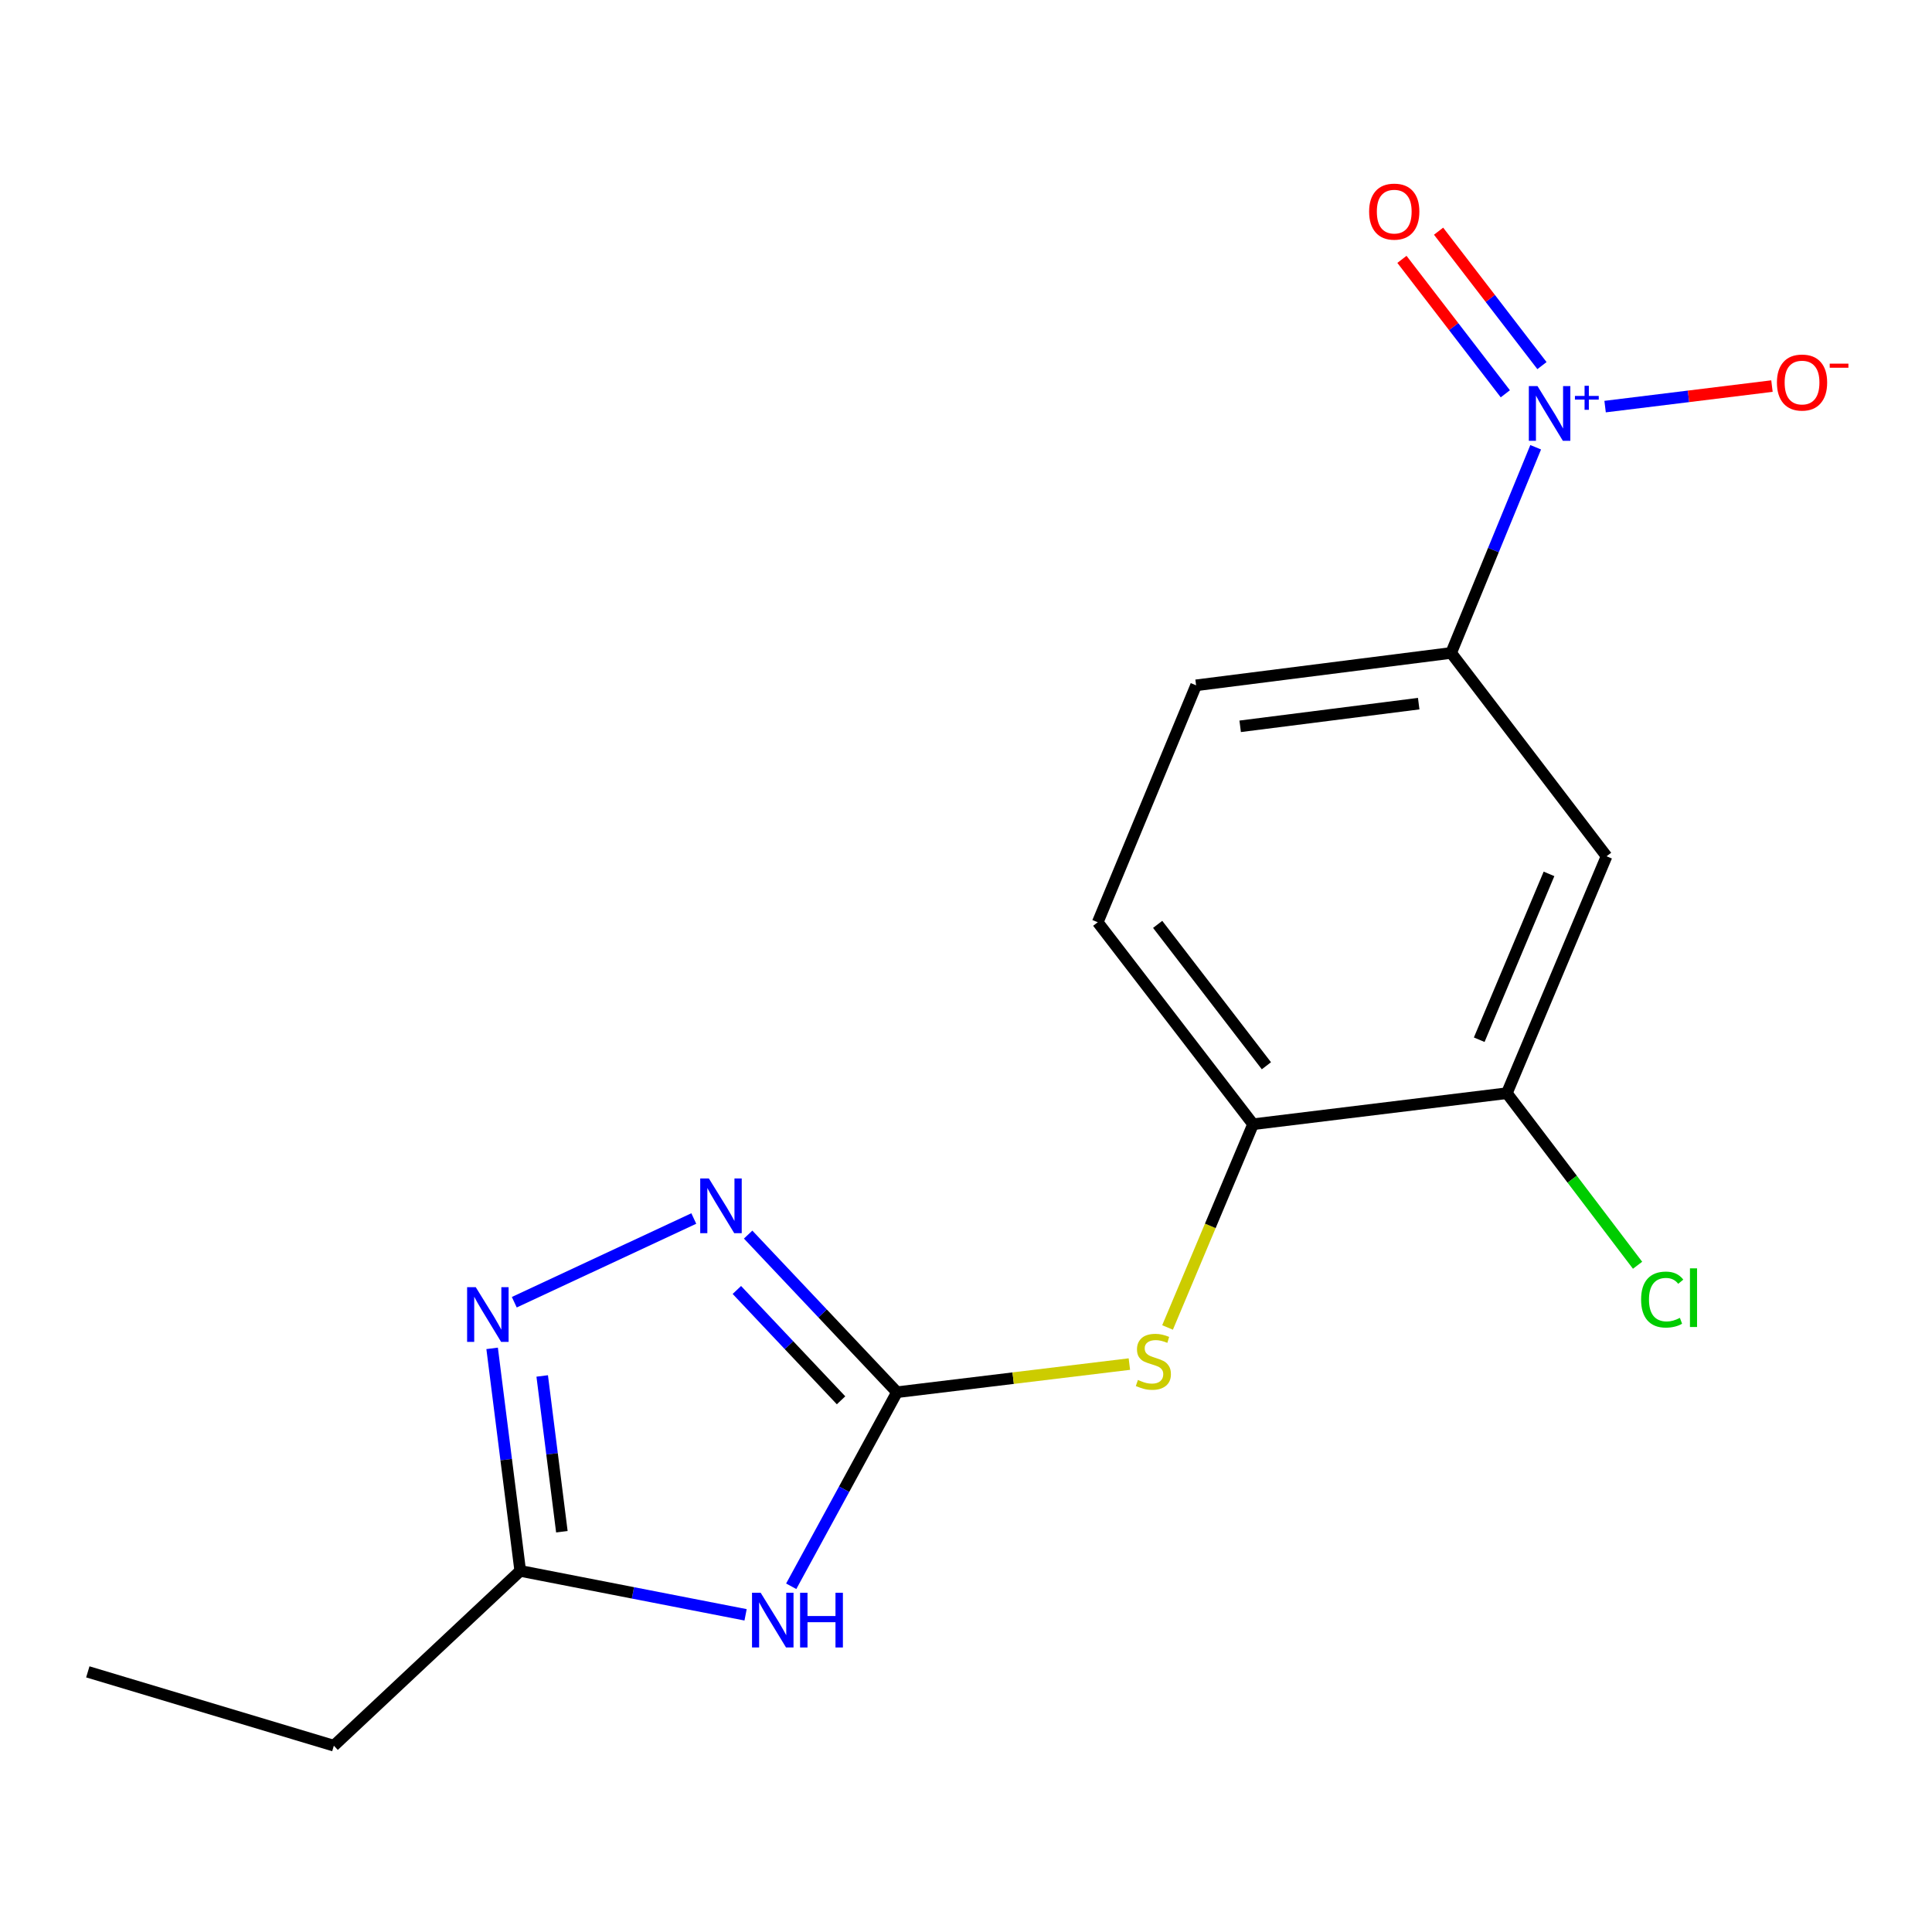 <?xml version='1.0' encoding='iso-8859-1'?>
<svg version='1.1' baseProfile='full'
              xmlns='http://www.w3.org/2000/svg'
                      xmlns:rdkit='http://www.rdkit.org/xml'
                      xmlns:xlink='http://www.w3.org/1999/xlink'
                  xml:space='preserve'
width='1000px' height='1000px' viewBox='0 0 1000 1000'>
<!-- END OF HEADER -->
<rect style='opacity:1.0;fill:#FFFFFF;stroke:none' width='1000' height='1000' x='0' y='0'> </rect>
<path class='bond-0' d='M 464.28,720.61 L 436.906,770.832' style='fill:none;fill-rule:evenodd;stroke:#000000;stroke-width:6px;stroke-linecap:butt;stroke-linejoin:miter;stroke-opacity:1' />
<path class='bond-0' d='M 436.906,770.832 L 409.531,821.054' style='fill:none;fill-rule:evenodd;stroke:#0000FF;stroke-width:6px;stroke-linecap:butt;stroke-linejoin:miter;stroke-opacity:1' />
<path class='bond-2' d='M 464.28,720.61 L 425.757,679.816' style='fill:none;fill-rule:evenodd;stroke:#000000;stroke-width:6px;stroke-linecap:butt;stroke-linejoin:miter;stroke-opacity:1' />
<path class='bond-2' d='M 425.757,679.816 L 387.234,639.022' style='fill:none;fill-rule:evenodd;stroke:#0000FF;stroke-width:6px;stroke-linecap:butt;stroke-linejoin:miter;stroke-opacity:1' />
<path class='bond-2' d='M 435.331,724.796 L 408.364,696.241' style='fill:none;fill-rule:evenodd;stroke:#000000;stroke-width:6px;stroke-linecap:butt;stroke-linejoin:miter;stroke-opacity:1' />
<path class='bond-2' d='M 408.364,696.241 L 381.398,667.685' style='fill:none;fill-rule:evenodd;stroke:#0000FF;stroke-width:6px;stroke-linecap:butt;stroke-linejoin:miter;stroke-opacity:1' />
<path class='bond-6' d='M 464.28,720.61 L 524.421,713.328' style='fill:none;fill-rule:evenodd;stroke:#000000;stroke-width:6px;stroke-linecap:butt;stroke-linejoin:miter;stroke-opacity:1' />
<path class='bond-6' d='M 524.421,713.328 L 584.561,706.046' style='fill:none;fill-rule:evenodd;stroke:#CCCC00;stroke-width:6px;stroke-linecap:butt;stroke-linejoin:miter;stroke-opacity:1' />
<path class='bond-4' d='M 385.913,835.831 L 327.594,824.463' style='fill:none;fill-rule:evenodd;stroke:#0000FF;stroke-width:6px;stroke-linecap:butt;stroke-linejoin:miter;stroke-opacity:1' />
<path class='bond-4' d='M 327.594,824.463 L 269.274,813.096' style='fill:none;fill-rule:evenodd;stroke:#000000;stroke-width:6px;stroke-linecap:butt;stroke-linejoin:miter;stroke-opacity:1' />
<path class='bond-1' d='M 794.865,231.5 L 772.987,284.73' style='fill:none;fill-rule:evenodd;stroke:#0000FF;stroke-width:6px;stroke-linecap:butt;stroke-linejoin:miter;stroke-opacity:1' />
<path class='bond-1' d='M 772.987,284.73 L 751.108,337.96' style='fill:none;fill-rule:evenodd;stroke:#000000;stroke-width:6px;stroke-linecap:butt;stroke-linejoin:miter;stroke-opacity:1' />
<path class='bond-10' d='M 830.799,210.456 L 873.981,205.146' style='fill:none;fill-rule:evenodd;stroke:#0000FF;stroke-width:6px;stroke-linecap:butt;stroke-linejoin:miter;stroke-opacity:1' />
<path class='bond-10' d='M 873.981,205.146 L 917.164,199.836' style='fill:none;fill-rule:evenodd;stroke:#FF0000;stroke-width:6px;stroke-linecap:butt;stroke-linejoin:miter;stroke-opacity:1' />
<path class='bond-11' d='M 798.117,189.24 L 771.36,154.452' style='fill:none;fill-rule:evenodd;stroke:#0000FF;stroke-width:6px;stroke-linecap:butt;stroke-linejoin:miter;stroke-opacity:1' />
<path class='bond-11' d='M 771.36,154.452 L 744.603,119.663' style='fill:none;fill-rule:evenodd;stroke:#FF0000;stroke-width:6px;stroke-linecap:butt;stroke-linejoin:miter;stroke-opacity:1' />
<path class='bond-11' d='M 779.155,203.824 L 752.398,169.036' style='fill:none;fill-rule:evenodd;stroke:#0000FF;stroke-width:6px;stroke-linecap:butt;stroke-linejoin:miter;stroke-opacity:1' />
<path class='bond-11' d='M 752.398,169.036 L 725.641,134.248' style='fill:none;fill-rule:evenodd;stroke:#FF0000;stroke-width:6px;stroke-linecap:butt;stroke-linejoin:miter;stroke-opacity:1' />
<path class='bond-3' d='M 359.108,630.697 L 266.195,674.027' style='fill:none;fill-rule:evenodd;stroke:#0000FF;stroke-width:6px;stroke-linecap:butt;stroke-linejoin:miter;stroke-opacity:1' />
<path class='bond-17' d='M 254.726,697.911 L 262,755.503' style='fill:none;fill-rule:evenodd;stroke:#0000FF;stroke-width:6px;stroke-linecap:butt;stroke-linejoin:miter;stroke-opacity:1' />
<path class='bond-17' d='M 262,755.503 L 269.274,813.096' style='fill:none;fill-rule:evenodd;stroke:#000000;stroke-width:6px;stroke-linecap:butt;stroke-linejoin:miter;stroke-opacity:1' />
<path class='bond-17' d='M 280.642,712.191 L 285.734,752.506' style='fill:none;fill-rule:evenodd;stroke:#0000FF;stroke-width:6px;stroke-linecap:butt;stroke-linejoin:miter;stroke-opacity:1' />
<path class='bond-17' d='M 285.734,752.506 L 290.825,792.82' style='fill:none;fill-rule:evenodd;stroke:#000000;stroke-width:6px;stroke-linecap:butt;stroke-linejoin:miter;stroke-opacity:1' />
<path class='bond-15' d='M 269.274,813.096 L 172.801,903.562' style='fill:none;fill-rule:evenodd;stroke:#000000;stroke-width:6px;stroke-linecap:butt;stroke-linejoin:miter;stroke-opacity:1' />
<path class='bond-5' d='M 751.108,337.96 L 619.097,354.719' style='fill:none;fill-rule:evenodd;stroke:#000000;stroke-width:6px;stroke-linecap:butt;stroke-linejoin:miter;stroke-opacity:1' />
<path class='bond-5' d='M 734.319,364.205 L 641.912,375.937' style='fill:none;fill-rule:evenodd;stroke:#000000;stroke-width:6px;stroke-linecap:butt;stroke-linejoin:miter;stroke-opacity:1' />
<path class='bond-18' d='M 751.108,337.96 L 831.554,443.204' style='fill:none;fill-rule:evenodd;stroke:#000000;stroke-width:6px;stroke-linecap:butt;stroke-linejoin:miter;stroke-opacity:1' />
<path class='bond-8' d='M 604.324,687.096 L 626.456,634.498' style='fill:none;fill-rule:evenodd;stroke:#CCCC00;stroke-width:6px;stroke-linecap:butt;stroke-linejoin:miter;stroke-opacity:1' />
<path class='bond-8' d='M 626.456,634.498 L 648.588,581.9' style='fill:none;fill-rule:evenodd;stroke:#000000;stroke-width:6px;stroke-linecap:butt;stroke-linejoin:miter;stroke-opacity:1' />
<path class='bond-7' d='M 831.554,443.204 L 779.948,565.833' style='fill:none;fill-rule:evenodd;stroke:#000000;stroke-width:6px;stroke-linecap:butt;stroke-linejoin:miter;stroke-opacity:1' />
<path class='bond-7' d='M 801.763,452.32 L 765.639,538.159' style='fill:none;fill-rule:evenodd;stroke:#000000;stroke-width:6px;stroke-linecap:butt;stroke-linejoin:miter;stroke-opacity:1' />
<path class='bond-9' d='M 648.588,581.9 L 779.948,565.833' style='fill:none;fill-rule:evenodd;stroke:#000000;stroke-width:6px;stroke-linecap:butt;stroke-linejoin:miter;stroke-opacity:1' />
<path class='bond-13' d='M 648.588,581.9 L 568.183,477.36' style='fill:none;fill-rule:evenodd;stroke:#000000;stroke-width:6px;stroke-linecap:butt;stroke-linejoin:miter;stroke-opacity:1' />
<path class='bond-13' d='M 655.49,551.635 L 599.206,478.457' style='fill:none;fill-rule:evenodd;stroke:#000000;stroke-width:6px;stroke-linecap:butt;stroke-linejoin:miter;stroke-opacity:1' />
<path class='bond-14' d='M 779.948,565.833 L 813.776,610.363' style='fill:none;fill-rule:evenodd;stroke:#000000;stroke-width:6px;stroke-linecap:butt;stroke-linejoin:miter;stroke-opacity:1' />
<path class='bond-14' d='M 813.776,610.363 L 847.604,654.892' style='fill:none;fill-rule:evenodd;stroke:#00CC00;stroke-width:6px;stroke-linecap:butt;stroke-linejoin:miter;stroke-opacity:1' />
<path class='bond-12' d='M 619.097,354.719 L 568.183,477.36' style='fill:none;fill-rule:evenodd;stroke:#000000;stroke-width:6px;stroke-linecap:butt;stroke-linejoin:miter;stroke-opacity:1' />
<path class='bond-16' d='M 172.801,903.562 L 45.455,865.353' style='fill:none;fill-rule:evenodd;stroke:#000000;stroke-width:6px;stroke-linecap:butt;stroke-linejoin:miter;stroke-opacity:1' />
<path  class='atom-1' d='M 393.723 824.413
L 403.003 839.413
Q 403.923 840.893, 405.403 843.573
Q 406.883 846.253, 406.963 846.413
L 406.963 824.413
L 410.723 824.413
L 410.723 852.733
L 406.843 852.733
L 396.883 836.333
Q 395.723 834.413, 394.483 832.213
Q 393.283 830.013, 392.923 829.333
L 392.923 852.733
L 389.243 852.733
L 389.243 824.413
L 393.723 824.413
' fill='#0000FF'/>
<path  class='atom-1' d='M 414.123 824.413
L 417.963 824.413
L 417.963 836.453
L 432.443 836.453
L 432.443 824.413
L 436.283 824.413
L 436.283 852.733
L 432.443 852.733
L 432.443 839.653
L 417.963 839.653
L 417.963 852.733
L 414.123 852.733
L 414.123 824.413
' fill='#0000FF'/>
<path  class='atom-2' d='M 795.803 199.829
L 805.083 214.829
Q 806.003 216.309, 807.483 218.989
Q 808.963 221.669, 809.043 221.829
L 809.043 199.829
L 812.803 199.829
L 812.803 228.149
L 808.923 228.149
L 798.963 211.749
Q 797.803 209.829, 796.563 207.629
Q 795.363 205.429, 795.003 204.749
L 795.003 228.149
L 791.323 228.149
L 791.323 199.829
L 795.803 199.829
' fill='#0000FF'/>
<path  class='atom-2' d='M 815.179 204.934
L 820.168 204.934
L 820.168 199.68
L 822.386 199.68
L 822.386 204.934
L 827.508 204.934
L 827.508 206.835
L 822.386 206.835
L 822.386 212.115
L 820.168 212.115
L 820.168 206.835
L 815.179 206.835
L 815.179 204.934
' fill='#0000FF'/>
<path  class='atom-3' d='M 366.916 609.977
L 376.196 624.977
Q 377.116 626.457, 378.596 629.137
Q 380.076 631.817, 380.156 631.977
L 380.156 609.977
L 383.916 609.977
L 383.916 638.297
L 380.036 638.297
L 370.076 621.897
Q 368.916 619.977, 367.676 617.777
Q 366.476 615.577, 366.116 614.897
L 366.116 638.297
L 362.436 638.297
L 362.436 609.977
L 366.916 609.977
' fill='#0000FF'/>
<path  class='atom-4' d='M 246.255 666.247
L 255.535 681.247
Q 256.455 682.727, 257.935 685.407
Q 259.415 688.087, 259.495 688.247
L 259.495 666.247
L 263.255 666.247
L 263.255 694.567
L 259.375 694.567
L 249.415 678.167
Q 248.255 676.247, 247.015 674.047
Q 245.815 671.847, 245.455 671.167
L 245.455 694.567
L 241.775 694.567
L 241.775 666.247
L 246.255 666.247
' fill='#0000FF'/>
<path  class='atom-7' d='M 588.982 714.262
Q 589.302 714.382, 590.622 714.942
Q 591.942 715.502, 593.382 715.862
Q 594.862 716.182, 596.302 716.182
Q 598.982 716.182, 600.542 714.902
Q 602.102 713.582, 602.102 711.302
Q 602.102 709.742, 601.302 708.782
Q 600.542 707.822, 599.342 707.302
Q 598.142 706.782, 596.142 706.182
Q 593.622 705.422, 592.102 704.702
Q 590.622 703.982, 589.542 702.462
Q 588.502 700.942, 588.502 698.382
Q 588.502 694.822, 590.902 692.622
Q 593.342 690.422, 598.142 690.422
Q 601.422 690.422, 605.142 691.982
L 604.222 695.062
Q 600.822 693.662, 598.262 693.662
Q 595.502 693.662, 593.982 694.822
Q 592.462 695.942, 592.502 697.902
Q 592.502 699.422, 593.262 700.342
Q 594.062 701.262, 595.182 701.782
Q 596.342 702.302, 598.262 702.902
Q 600.822 703.702, 602.342 704.502
Q 603.862 705.302, 604.942 706.942
Q 606.062 708.542, 606.062 711.302
Q 606.062 715.222, 603.422 717.342
Q 600.822 719.422, 596.462 719.422
Q 593.942 719.422, 592.022 718.862
Q 590.142 718.342, 587.902 717.422
L 588.982 714.262
' fill='#CCCC00'/>
<path  class='atom-11' d='M 919.732 198.001
Q 919.732 191.201, 923.092 187.401
Q 926.452 183.601, 932.732 183.601
Q 939.012 183.601, 942.372 187.401
Q 945.732 191.201, 945.732 198.001
Q 945.732 204.881, 942.332 208.801
Q 938.932 212.681, 932.732 212.681
Q 926.492 212.681, 923.092 208.801
Q 919.732 204.921, 919.732 198.001
M 932.732 209.481
Q 937.052 209.481, 939.372 206.601
Q 941.732 203.681, 941.732 198.001
Q 941.732 192.441, 939.372 189.641
Q 937.052 186.801, 932.732 186.801
Q 928.412 186.801, 926.052 189.601
Q 923.732 192.401, 923.732 198.001
Q 923.732 203.721, 926.052 206.601
Q 928.412 209.481, 932.732 209.481
' fill='#FF0000'/>
<path  class='atom-11' d='M 947.052 188.224
L 956.74 188.224
L 956.74 190.336
L 947.052 190.336
L 947.052 188.224
' fill='#FF0000'/>
<path  class='atom-12' d='M 708.657 109.529
Q 708.657 102.729, 712.017 98.929
Q 715.377 95.129, 721.657 95.129
Q 727.937 95.129, 731.297 98.929
Q 734.657 102.729, 734.657 109.529
Q 734.657 116.409, 731.257 120.329
Q 727.857 124.209, 721.657 124.209
Q 715.417 124.209, 712.017 120.329
Q 708.657 116.449, 708.657 109.529
M 721.657 121.009
Q 725.977 121.009, 728.297 118.129
Q 730.657 115.209, 730.657 109.529
Q 730.657 103.969, 728.297 101.169
Q 725.977 98.329, 721.657 98.329
Q 717.337 98.329, 714.977 101.129
Q 712.657 103.929, 712.657 109.529
Q 712.657 115.249, 714.977 118.129
Q 717.337 121.009, 721.657 121.009
' fill='#FF0000'/>
<path  class='atom-15' d='M 849.433 672.655
Q 849.433 665.615, 852.713 661.935
Q 856.033 658.215, 862.313 658.215
Q 868.153 658.215, 871.273 662.335
L 868.633 664.495
Q 866.353 661.495, 862.313 661.495
Q 858.033 661.495, 855.753 664.375
Q 853.513 667.215, 853.513 672.655
Q 853.513 678.255, 855.833 681.135
Q 858.193 684.015, 862.753 684.015
Q 865.873 684.015, 869.513 682.135
L 870.633 685.135
Q 869.153 686.095, 866.913 686.655
Q 864.673 687.215, 862.193 687.215
Q 856.033 687.215, 852.713 683.455
Q 849.433 679.695, 849.433 672.655
' fill='#00CC00'/>
<path  class='atom-15' d='M 874.713 656.495
L 878.393 656.495
L 878.393 686.855
L 874.713 686.855
L 874.713 656.495
' fill='#00CC00'/>
</svg>
